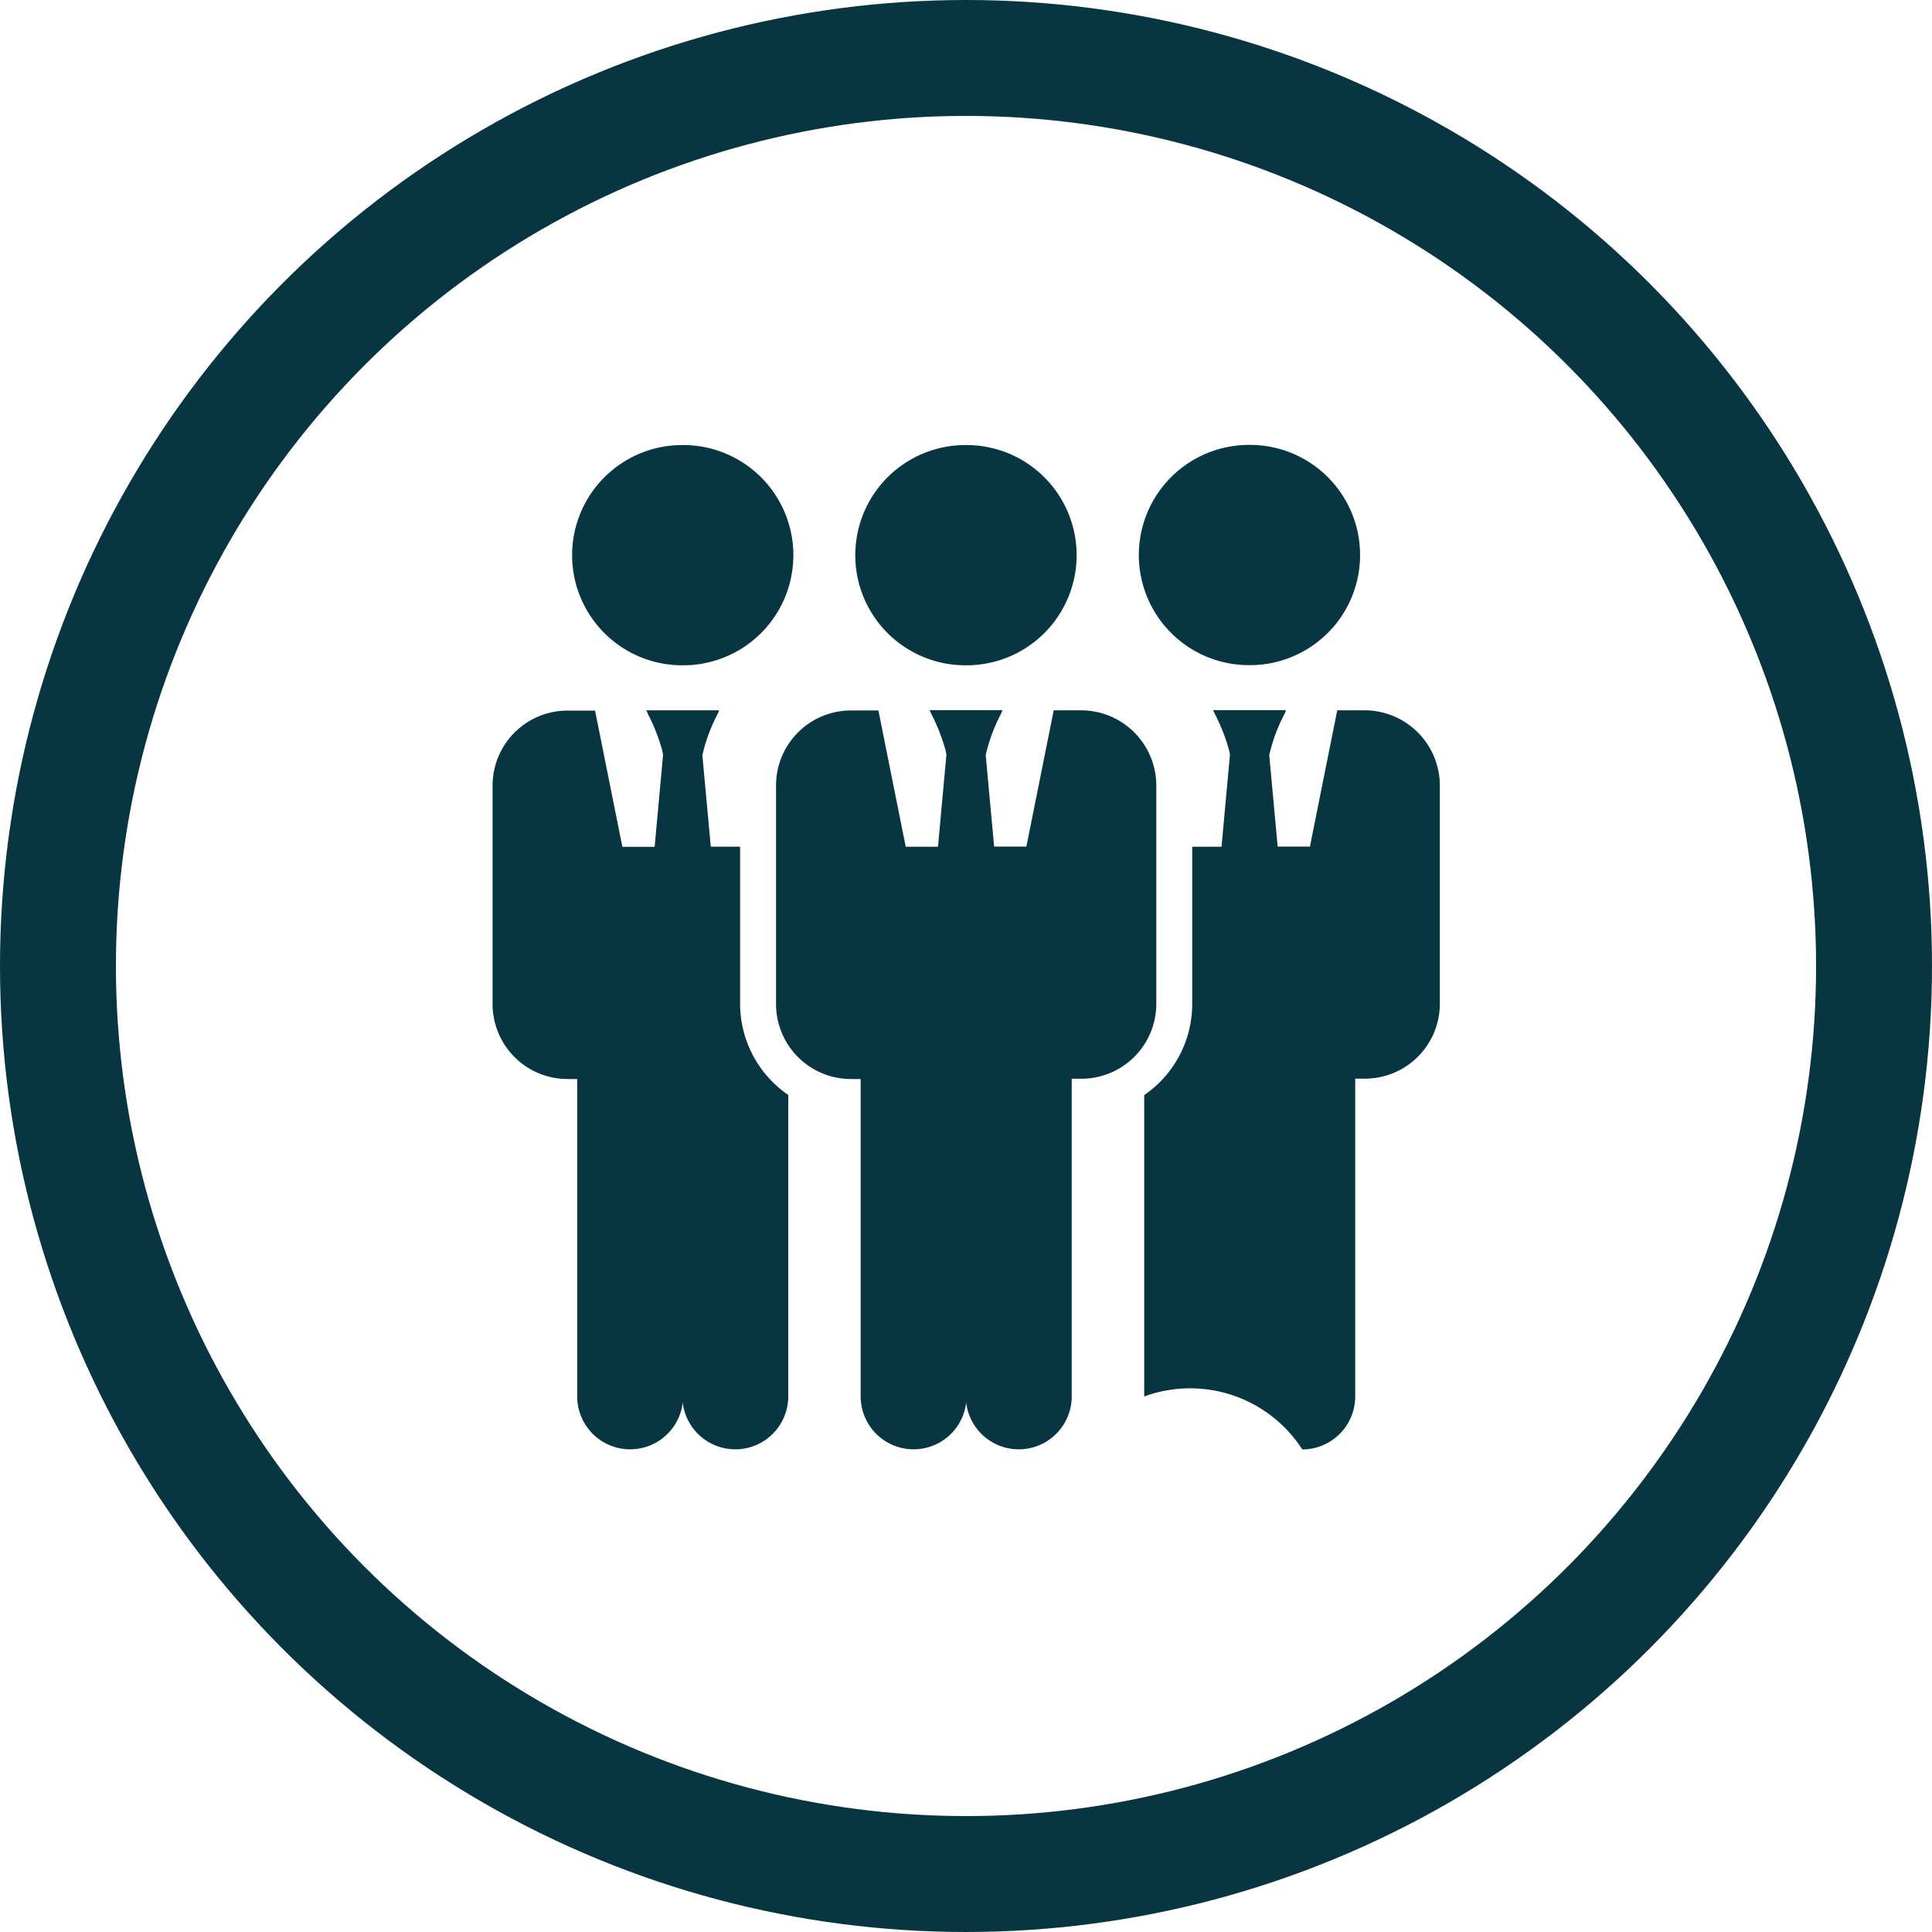 <svg xmlns="http://www.w3.org/2000/svg" viewBox="0 0 50 50"><defs><style>.a{fill:#083542;}.b,.d{fill:none;}.b{stroke:#083542;stroke-width:3px;}.c{stroke:none;}</style></defs><g transform="translate(-9075 -1486)"><g transform="translate(9065.245 1497.519)"><g transform="translate(29.837 -0.001)"><g transform="translate(2.06)"><path class="a" d="M310.429,6.163h.026a2.831,2.831,0,0,0,0-5.663h-.026a2.831,2.831,0,0,0,0,5.663Z" transform="translate(-307.582 -0.483)"/><path class="a" d="M309.973,5.7h-.026a2.848,2.848,0,0,1-.009-5.7h.033a2.848,2.848,0,0,1,0,5.7ZM309.937.033a2.815,2.815,0,0,0,.009,5.63h.026a2.815,2.815,0,0,0,0-5.63Z" transform="translate(-307.1)"/></g><path class="a" d="M252.595,207.9h-.707l-.707,3.526h-.835l-.218-2.367a4.4,4.4,0,0,1,.386-1.05s.03-.063.046-.1h-.01s0-.01.007-.013h-1.882s0,.007.007.013h0c.017.033.046.1.046.1a4.865,4.865,0,0,1,.357.911c.01.043.02.086.026.129l-.218,2.381h-.835l-.707-3.526h-.707a1.94,1.94,0,0,0-1.942,1.942V215.5a1.94,1.94,0,0,0,1.942,1.942h.248v8.218a1.37,1.37,0,0,0,2.731.152,1.37,1.37,0,0,0,2.731-.152v-8.225h.248a1.94,1.94,0,0,0,1.941-1.942v-5.656A1.949,1.949,0,0,0,252.595,207.9Z" transform="translate(-244.7 -201.035)"/></g><g transform="translate(39.231 -0.001)"><path class="a" d="M532.529,6.163h.026a2.831,2.831,0,0,0,0-5.663h-.026a2.831,2.831,0,0,0,0,5.663Z" transform="translate(-529.682 -0.483)"/><path class="a" d="M532.072,5.695h-.026a2.848,2.848,0,0,1,0-5.7h.026a2.848,2.848,0,0,1,0,5.7Zm-.03-5.663a2.815,2.815,0,0,0,0,5.63h.026a2.815,2.815,0,0,0,0-5.63Z" transform="translate(-529.199 0.001)"/></g><path class="a" d="M538.8,207.9H538.1l-.707,3.526h-.835l-.218-2.367a4.4,4.4,0,0,1,.386-1.05s.03-.063.046-.1h-.01s0-.01.007-.013h-1.882s0,.007.007.013h0c.016.033.046.1.046.1a4.869,4.869,0,0,1,.357.911c.01.043.02.086.026.129l-.218,2.381h-.759V215.5a2.857,2.857,0,0,1-1.242,2.358v7.8a3.453,3.453,0,0,1,4.091,1.37,1.371,1.371,0,0,0,1.37-1.37v-8.225h.248a1.941,1.941,0,0,0,1.942-1.942v-5.656A1.949,1.949,0,0,0,538.8,207.9Z" transform="translate(-493.737 -201.036)"/><g transform="translate(24.564 -0.001)"><path class="a" d="M88.33,6.163h.026a2.831,2.831,0,0,0,0-5.663h-.026a2.831,2.831,0,0,0,0,5.663Z" transform="translate(-85.483 -0.483)"/><path class="a" d="M87.873,5.7h-.026a2.848,2.848,0,0,1,0-5.7h.026a2.848,2.848,0,0,1,0,5.7ZM87.843.033a2.815,2.815,0,0,0,0,5.63h.026a2.815,2.815,0,0,0,0-5.63Z" transform="translate(-85)"/></g><path class="a" d="M28.909,215.5v-4.071H28.15l-.218-2.367a4.4,4.4,0,0,1,.386-1.05s.03-.063.046-.1h-.01s0-.01.007-.013H26.479s0,.007.007.013h0c.017.033.046.1.046.1a4.864,4.864,0,0,1,.357.911c.01.043.02.086.026.129l-.218,2.381h-.835l-.707-3.526h-.71a1.94,1.94,0,0,0-1.942,1.942V215.5a1.94,1.94,0,0,0,1.942,1.942h.248v8.218a1.37,1.37,0,0,0,2.731.152,1.37,1.37,0,0,0,2.731-.152v-7.806A2.862,2.862,0,0,1,28.909,215.5Z" transform="translate(0 -201.036)"/></g><g class="b" transform="translate(9075 1486)"><circle class="c" cx="25" cy="25" r="25"/><circle class="d" cx="25" cy="25" r="23.5"/></g></g></svg>